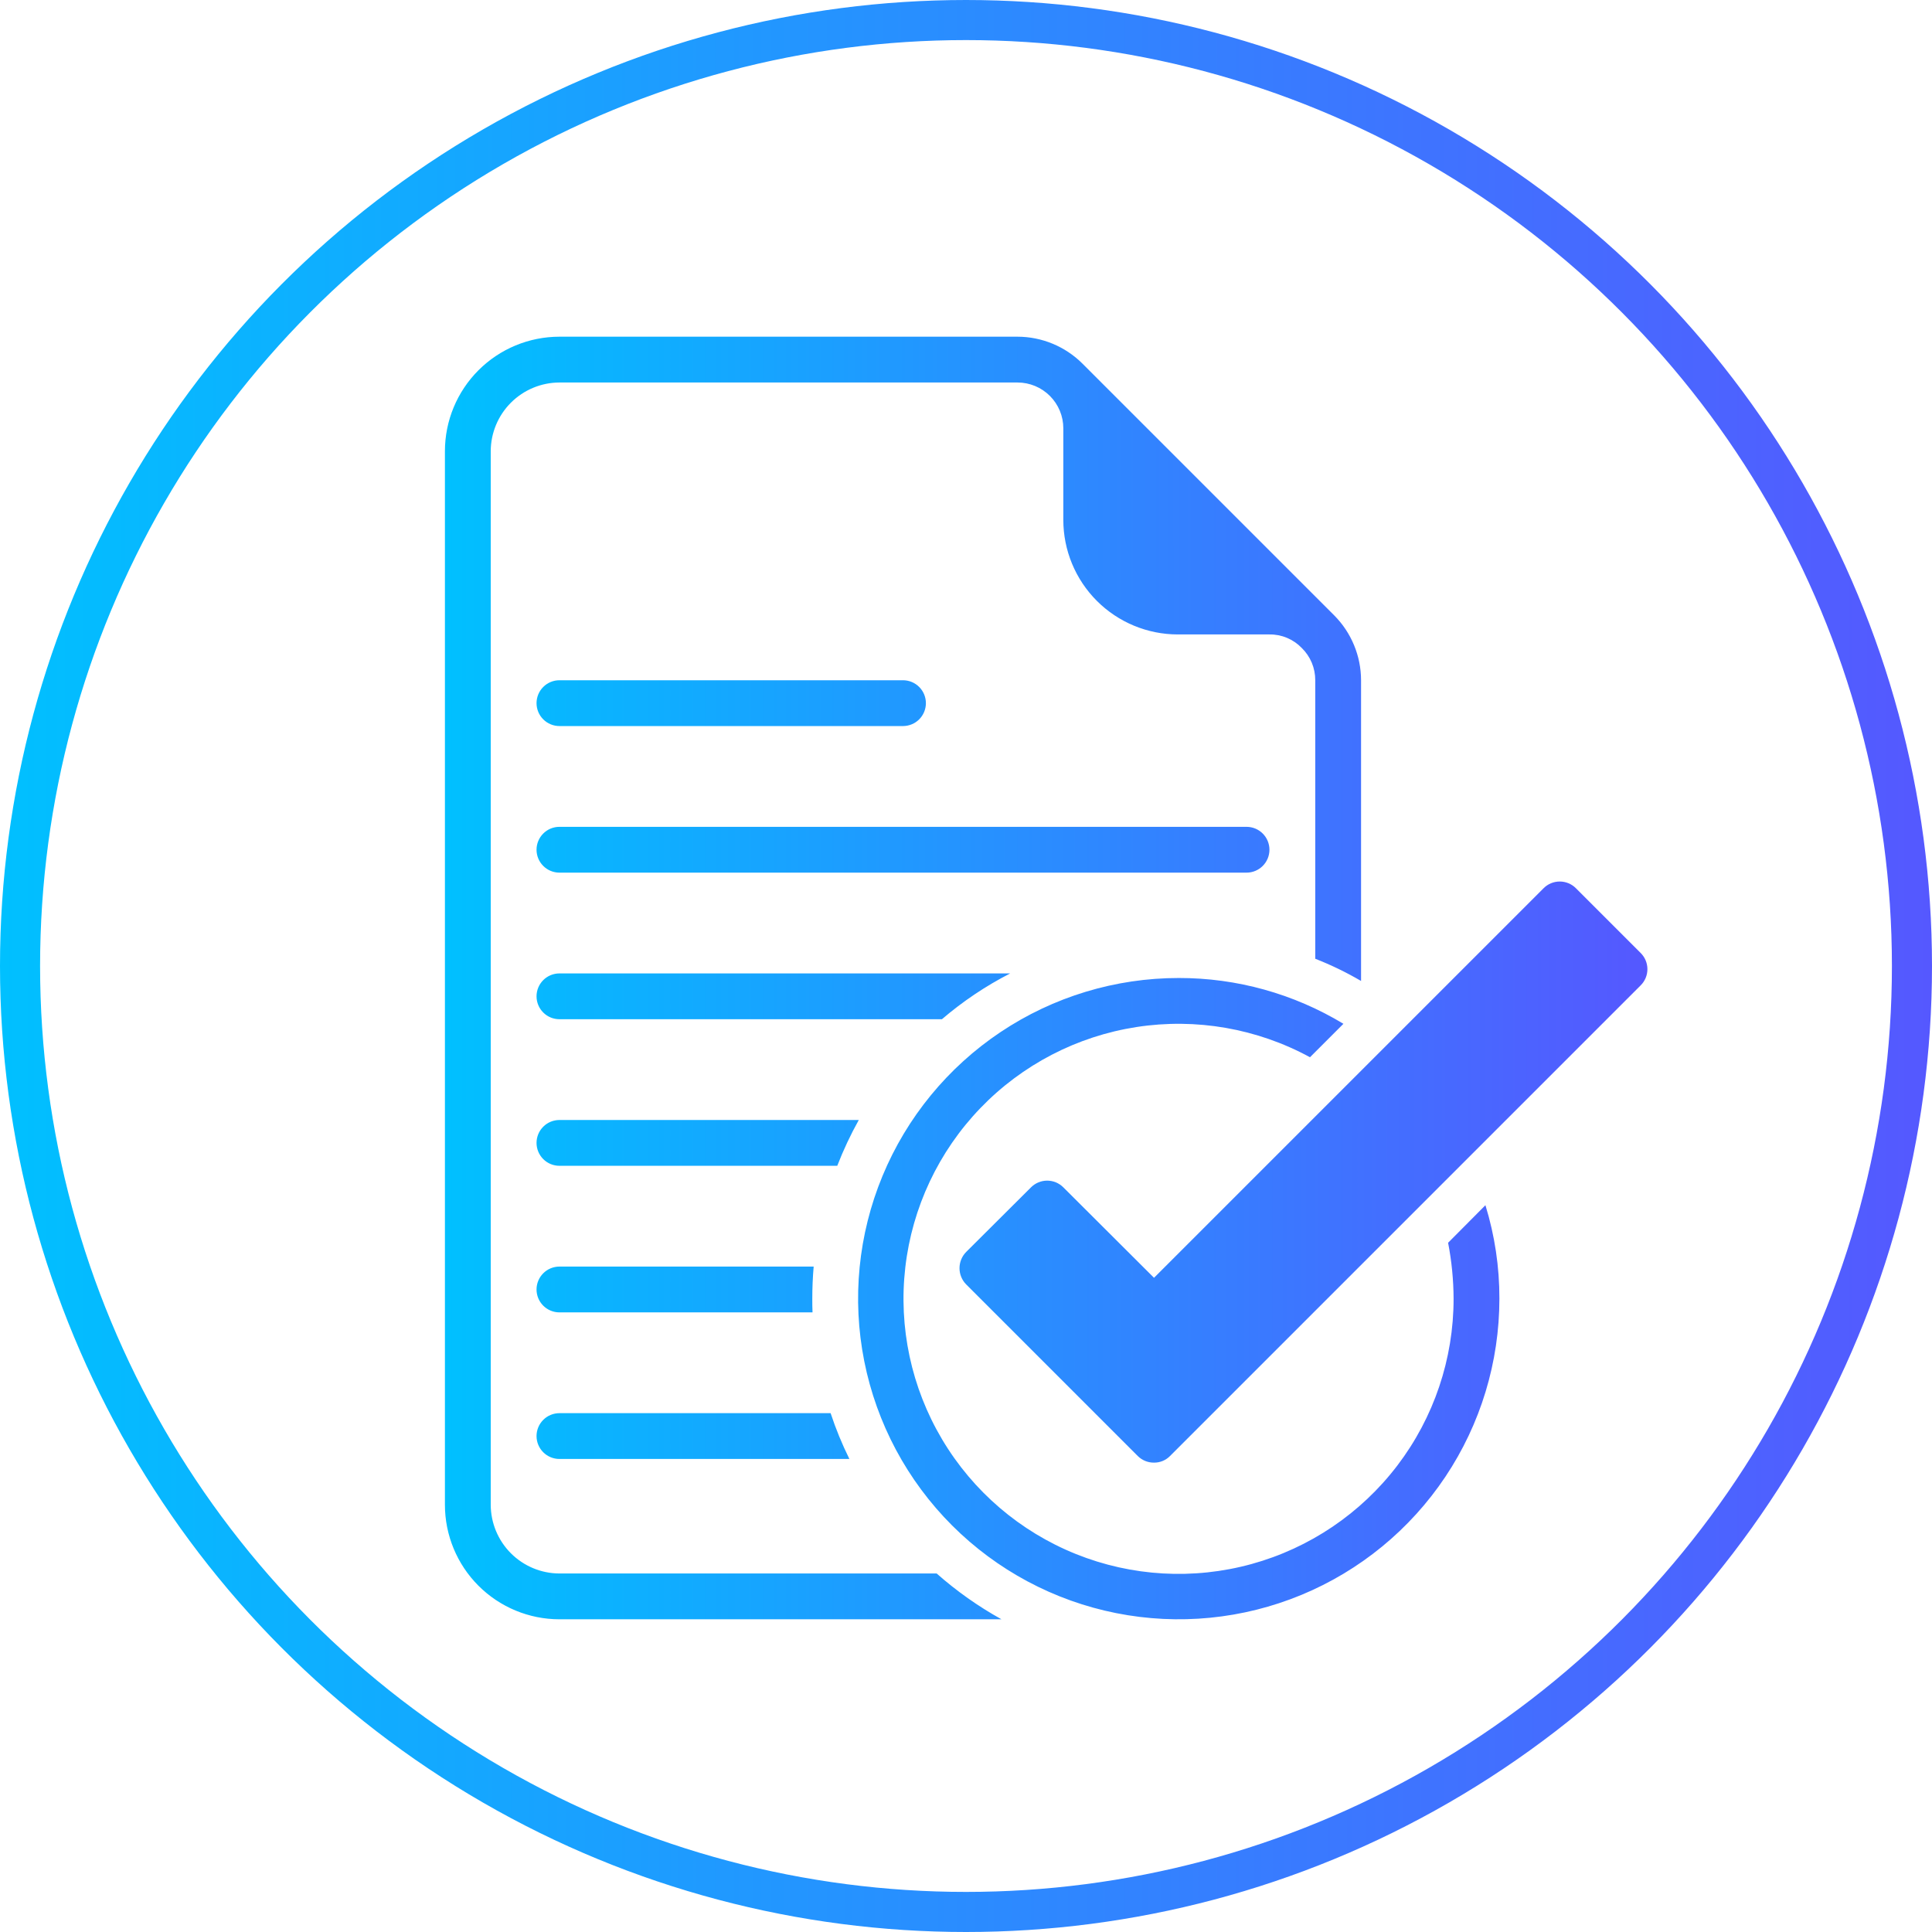 <svg width="482" height="482" viewBox="0 0 482 482" fill="none" xmlns="http://www.w3.org/2000/svg">
<path d="M133.856 175.424C133.856 173.909 134.458 172.455 135.53 171.384C136.601 170.312 138.055 169.71 139.57 169.71H225.28C226.796 169.71 228.249 170.312 229.321 171.384C230.392 172.455 230.994 173.909 230.994 175.424C230.994 176.94 230.392 178.393 229.321 179.465C228.249 180.536 226.796 181.138 225.28 181.138H139.57C138.055 181.138 136.601 180.536 135.53 179.465C134.458 178.393 133.856 176.94 133.856 175.424ZM316.705 211.994C316.705 210.479 316.103 209.025 315.031 207.954C313.96 206.882 312.506 206.28 310.991 206.28H139.57C138.055 206.28 136.601 206.882 135.53 207.954C134.458 209.025 133.856 210.479 133.856 211.994C133.856 213.509 134.458 214.963 135.53 216.034C136.601 217.106 138.055 217.708 139.57 217.708H310.991C312.506 217.708 313.96 217.106 315.031 216.034C316.103 214.963 316.705 213.509 316.705 211.994ZM252.022 242.85H139.57C138.055 242.85 136.601 243.452 135.53 244.523C134.458 245.595 133.856 247.048 133.856 248.564C133.856 250.079 134.458 251.533 135.53 252.604C136.601 253.676 138.055 254.278 139.57 254.278H234.994C240.205 249.817 245.919 245.981 252.022 242.85ZM139.57 279.419C138.055 279.419 136.601 280.021 135.53 281.093C134.458 282.165 133.856 283.618 133.856 285.134C133.856 286.649 134.458 288.102 135.53 289.174C136.601 290.246 138.055 290.848 139.57 290.848H208.881C210.404 286.918 212.199 283.099 214.252 279.419H139.57ZM139.57 315.989C138.055 315.989 136.601 316.591 135.53 317.663C134.458 318.734 133.856 320.188 133.856 321.703C133.856 323.219 134.458 324.672 135.53 325.744C136.601 326.815 138.055 327.417 139.57 327.417H202.71C202.653 326.274 202.653 325.132 202.653 323.989C202.653 321.303 202.767 318.618 202.996 315.989H139.57ZM139.57 363.987H211.91C210.08 360.293 208.514 356.474 207.224 352.559H139.57C138.055 352.559 136.601 353.161 135.53 354.233C134.458 355.304 133.856 356.757 133.856 358.273C133.856 359.788 134.458 361.242 135.53 362.313C136.601 363.385 138.055 363.987 139.57 363.987ZM139.57 392.557C135.028 392.544 130.676 390.733 127.464 387.521C124.252 384.309 122.442 379.957 122.428 375.415V112.57C122.442 108.028 124.252 103.676 127.464 100.464C130.676 97.252 135.028 95.442 139.57 95.428H253.85C256.881 95.428 259.788 96.632 261.931 98.775C264.074 100.918 265.279 103.825 265.279 106.856V129.712C265.282 137.288 268.293 144.554 273.65 149.911C279.007 155.268 286.272 158.279 293.849 158.282H316.705C318.207 158.263 319.697 158.553 321.083 159.133C322.468 159.712 323.721 160.57 324.761 161.654C325.836 162.701 326.688 163.955 327.267 165.339C327.846 166.723 328.141 168.21 328.133 169.71V239.193C332.081 240.739 335.902 242.592 339.561 244.735V169.71C339.55 163.65 337.147 157.838 332.875 153.54L270.021 90.685C265.722 86.413 259.911 84.011 253.85 84H139.57C131.994 84.003 124.729 87.014 119.371 92.371C114.014 97.729 111.003 104.994 111 112.57V375.415C111.003 382.991 114.014 390.257 119.371 395.614C124.729 400.971 131.994 403.982 139.57 403.985H249.851C244.061 400.776 238.638 396.944 233.68 392.557H139.57ZM361.274 310.047C362.166 314.641 362.625 319.309 362.645 323.989C362.657 339.022 357.731 353.643 348.625 365.605C339.519 377.566 326.736 386.206 312.242 390.197C297.749 394.188 282.345 393.309 268.4 387.695C254.454 382.081 242.738 372.042 235.052 359.122C227.366 346.202 224.136 331.115 225.858 316.181C227.579 301.247 234.158 287.291 244.582 276.459C255.006 265.627 268.699 258.517 283.556 256.224C298.414 253.93 313.613 256.579 326.819 263.763L335.161 255.421C322.77 247.923 308.56 243.97 294.077 243.993C278.255 243.993 262.789 248.684 249.634 257.474C236.478 266.264 226.225 278.758 220.17 293.376C214.116 307.993 212.531 324.078 215.618 339.595C218.705 355.113 226.324 369.367 237.511 380.555C248.699 391.742 262.953 399.361 278.471 402.448C293.988 405.535 310.073 403.95 324.69 397.896C339.308 391.841 351.802 381.588 360.592 368.432C369.382 355.277 374.073 339.811 374.073 323.989C374.091 316.087 372.916 308.227 370.588 300.676L361.274 310.047ZM409.329 237.764L393.158 221.594C392.63 221.064 392.002 220.644 391.311 220.357C390.619 220.07 389.878 219.923 389.13 219.923C388.382 219.923 387.641 220.07 386.949 220.357C386.258 220.644 385.63 221.064 385.102 221.594L287.906 318.789L265.279 296.219C264.75 295.689 264.122 295.269 263.431 294.982C262.74 294.695 261.998 294.548 261.25 294.548C260.502 294.548 259.761 294.695 259.07 294.982C258.378 295.269 257.75 295.689 257.222 296.219L241.051 312.332C239.981 313.411 239.38 314.869 239.38 316.389C239.38 317.909 239.981 319.367 241.051 320.446L283.849 363.244C284.381 363.776 285.014 364.197 285.711 364.482C286.407 364.766 287.154 364.909 287.906 364.901C288.65 364.909 289.388 364.765 290.075 364.481C290.762 364.196 291.385 363.775 291.906 363.244L409.329 245.821C409.859 245.292 410.279 244.665 410.566 243.973C410.852 243.282 411 242.541 411 241.793C411 241.044 410.852 240.303 410.566 239.612C410.279 238.921 409.859 238.293 409.329 237.764Z" fill="url(#paint0_linear_746_11)"/>
<circle cx="241" cy="241" r="236" stroke="url(#paint1_linear_746_11)" stroke-width="10"/>
<defs>
<linearGradient id="paint0_linear_746_11" x1="111" y1="243.993" x2="410.997" y2="243.993" gradientUnits="userSpaceOnUse">
<stop stop-color="#00C0FF"/>
<stop offset="1" stop-color="#5558FF"/>
</linearGradient>
<linearGradient id="paint1_linear_746_11" x1="0" y1="241" x2="481.996" y2="241" gradientUnits="userSpaceOnUse">
<stop stop-color="#00C0FF"/>
<stop offset="1" stop-color="#5558FF"/>
</linearGradient>
</defs>
</svg>
